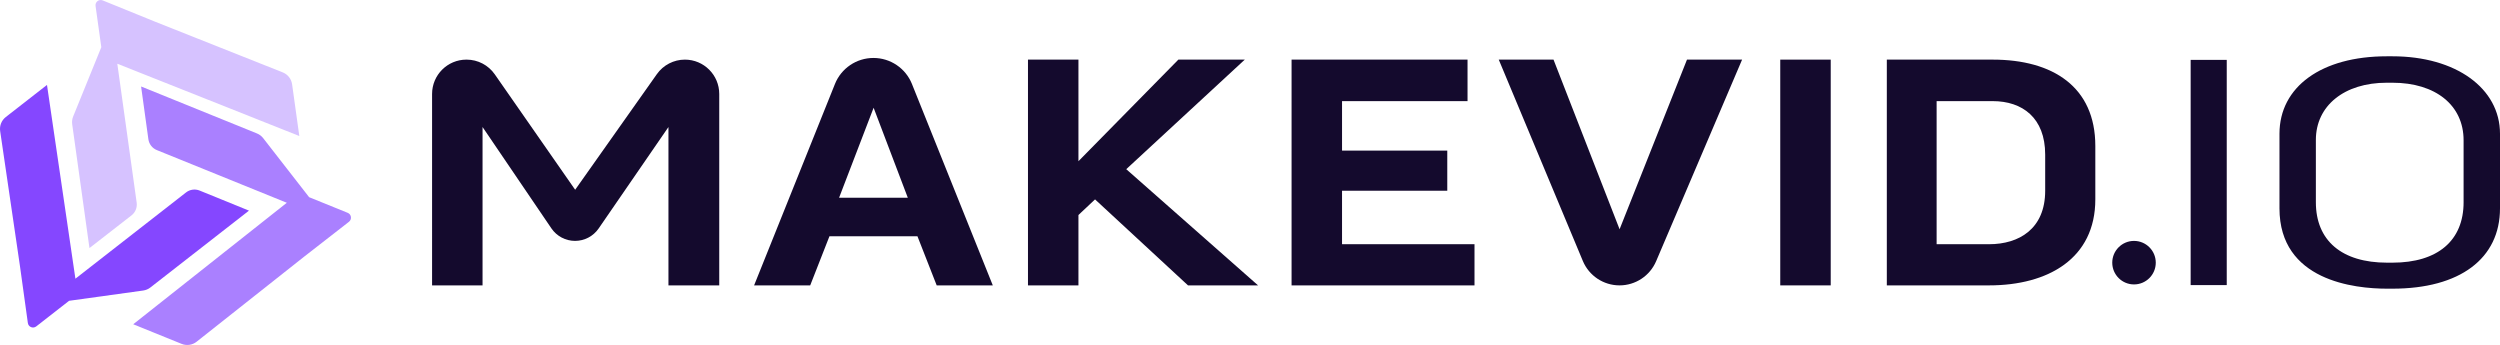 <?xml version="1.0" encoding="UTF-8"?>
<svg id="Layer_2" data-name="Layer 2" xmlns="http://www.w3.org/2000/svg" viewBox="0 0 2828.78 390.34">
  <defs>
    <style>
      .cls-1 {
        fill: #aa80ff;
      }

      .cls-1, .cls-2, .cls-3, .cls-4 {
        stroke-width: 0px;
      }

      .cls-2 {
        fill: #140a2d;
      }

      .cls-3 {
        fill: #8547ff;
      }

      .cls-4 {
        fill: #d6c2ff;
      }
    </style>
  </defs>
  <g id="_Слой_1" data-name="Слой 1">
    <g>
      <g>
        <path class="cls-4" d="m289.52,134.36l-156.79-62.25,21.92,157.19c.77,5.5-1.46,11-5.85,14.41l-21.82,16.97-25.75,20.01-4.48-32.1-1.35-9.72-13.71-98.31c-.41-2.94-.04-5.94,1.08-8.69l31.87-78.46-6.51-46.66c-.63-4.51,3.86-8.01,8.08-6.29l59.84,24.31,143.9,57.14c5.66,2.25,9.72,7.4,10.56,13.44l.91,6.47,7.26,52.09-49.17-19.53Z"/>
        <path class="cls-3" d="m53.17,96.09l-41.48,32.33-5.15,4.02c-4.82,3.75-7.25,9.84-6.36,15.87l22.47,153.19,8.87,63.97c.63,4.51,5.9,6.65,9.49,3.85l37.16-28.97,83.88-11.63c2.94-.41,5.72-1.58,8.07-3.41l78.29-61.03,7.74-6.03,25.56-19.93-30.21-12.3-25.61-10.41c-5.15-2.09-11.02-1.28-15.4,2.14l-125.17,97.58-24.48-166.91-7.67-52.34Z"/>
        <path class="cls-1" d="m150.74,366.9l48.74,19.75,6.05,2.45c5.66,2.3,12.14,1.36,16.92-2.42l121.43-96.05,50.97-39.67c3.59-2.8,2.81-8.43-1.41-10.14l-43.67-17.7-52.01-66.83c-1.82-2.34-4.23-4.17-6.99-5.28l-91.99-37.29-9.09-3.69-30.04-12.17,4.45,32.31,3.79,27.39c.76,5.5,4.4,10.18,9.55,12.27l147.09,59.61-132.3,104.65-41.49,32.82Z"/>
      </g>
      <g>
        <path class="cls-2" d="m559.84,84.11l90.96,130.61,92.45-130.83c7.28-10.3,19.11-16.43,31.73-16.43h0c21.46,0,38.85,17.4,38.85,38.85v216.59h-57.47v-179.19l-79,114.82c-6.04,8.78-16.02,14.03-26.68,14.03h0c-10.73,0-20.76-5.31-26.79-14.19l-77.89-114.66v179.19h-57.1V106.32c0-21.46,17.4-38.85,38.85-38.85h.21c12.71,0,24.62,6.22,31.88,16.65Z"/>
        <path class="cls-2" d="m1031.88,95.04l91.48,227.87h-63.48l-21.79-55.6h-99.55l-21.79,55.6h-63.48l91.48-227.87c7.14-17.8,24.39-29.46,43.57-29.46h0c19.18,0,36.42,11.66,43.57,29.46Zm-4.69,128.69l-38.69-101.8-39.07,101.8h77.76Z"/>
        <path class="cls-2" d="m1408.48,67.46l-134.11,123.97,149.13,131.48h-79.26l-105.19-97.3-18.78,17.66v79.64h-57.1V67.46h57.1v114.95l113.07-114.95h75.13Z"/>
        <path class="cls-2" d="m1518.53,215.85v60.48h149.89v46.58h-206.99V67.46h199.1v46.96h-142v55.97h119.08v45.46h-119.08Z"/>
        <path class="cls-2" d="m1757.82,67.46l74.76,191.96,76.26-191.96h62.36l-97.27,228.09c-7.08,16.59-23.37,27.36-41.41,27.36h0c-18.16,0-34.54-10.91-41.54-27.67l-95.13-227.78h61.98Z"/>
        <path class="cls-2" d="m2014.38,67.46h57.1v255.45h-57.1V67.46Z"/>
        <path class="cls-2" d="m2254.8,67.46c67.99,0,116.08,30.8,116.08,97.67v60.48c0,66.87-53.35,97.3-120.21,97.3h-115.71V67.46h119.84Zm59.35,107.44c0-41.7-25.92-60.48-59.35-60.48h-63.49v161.91h59.36c33.81,0,63.48-17.28,63.48-60.48v-40.95Z"/>
        <g>
          <path class="cls-2" d="m2478.75,67.76v254.83h40.83V67.76h-40.83Z"/>
          <path class="cls-2" d="m2707.08,63.7h-6.5c-73.69,0-121.33,34.43-121.33,87.68v84.35c0,82.07,85.13,90.91,121.75,90.91h6.09c76.19,0,121.69-33.96,121.69-90.91v-84.35c0-51.59-50.03-87.68-121.69-87.68Zm80.51,165.12c0,43.48-29.33,68.39-80.51,68.39h-6.09c-51.17,0-80.56-24.91-80.56-68.39v-70.52c0-38.69,32.19-64.7,80.14-64.7h6.5c48.89,0,80.51,25.53,80.51,65.11v70.1Z"/>
        </g>
        <circle class="cls-2" cx="2414.66" cy="297.21" r="24.62"/>
      </g>
    </g>
  </g>
</svg>